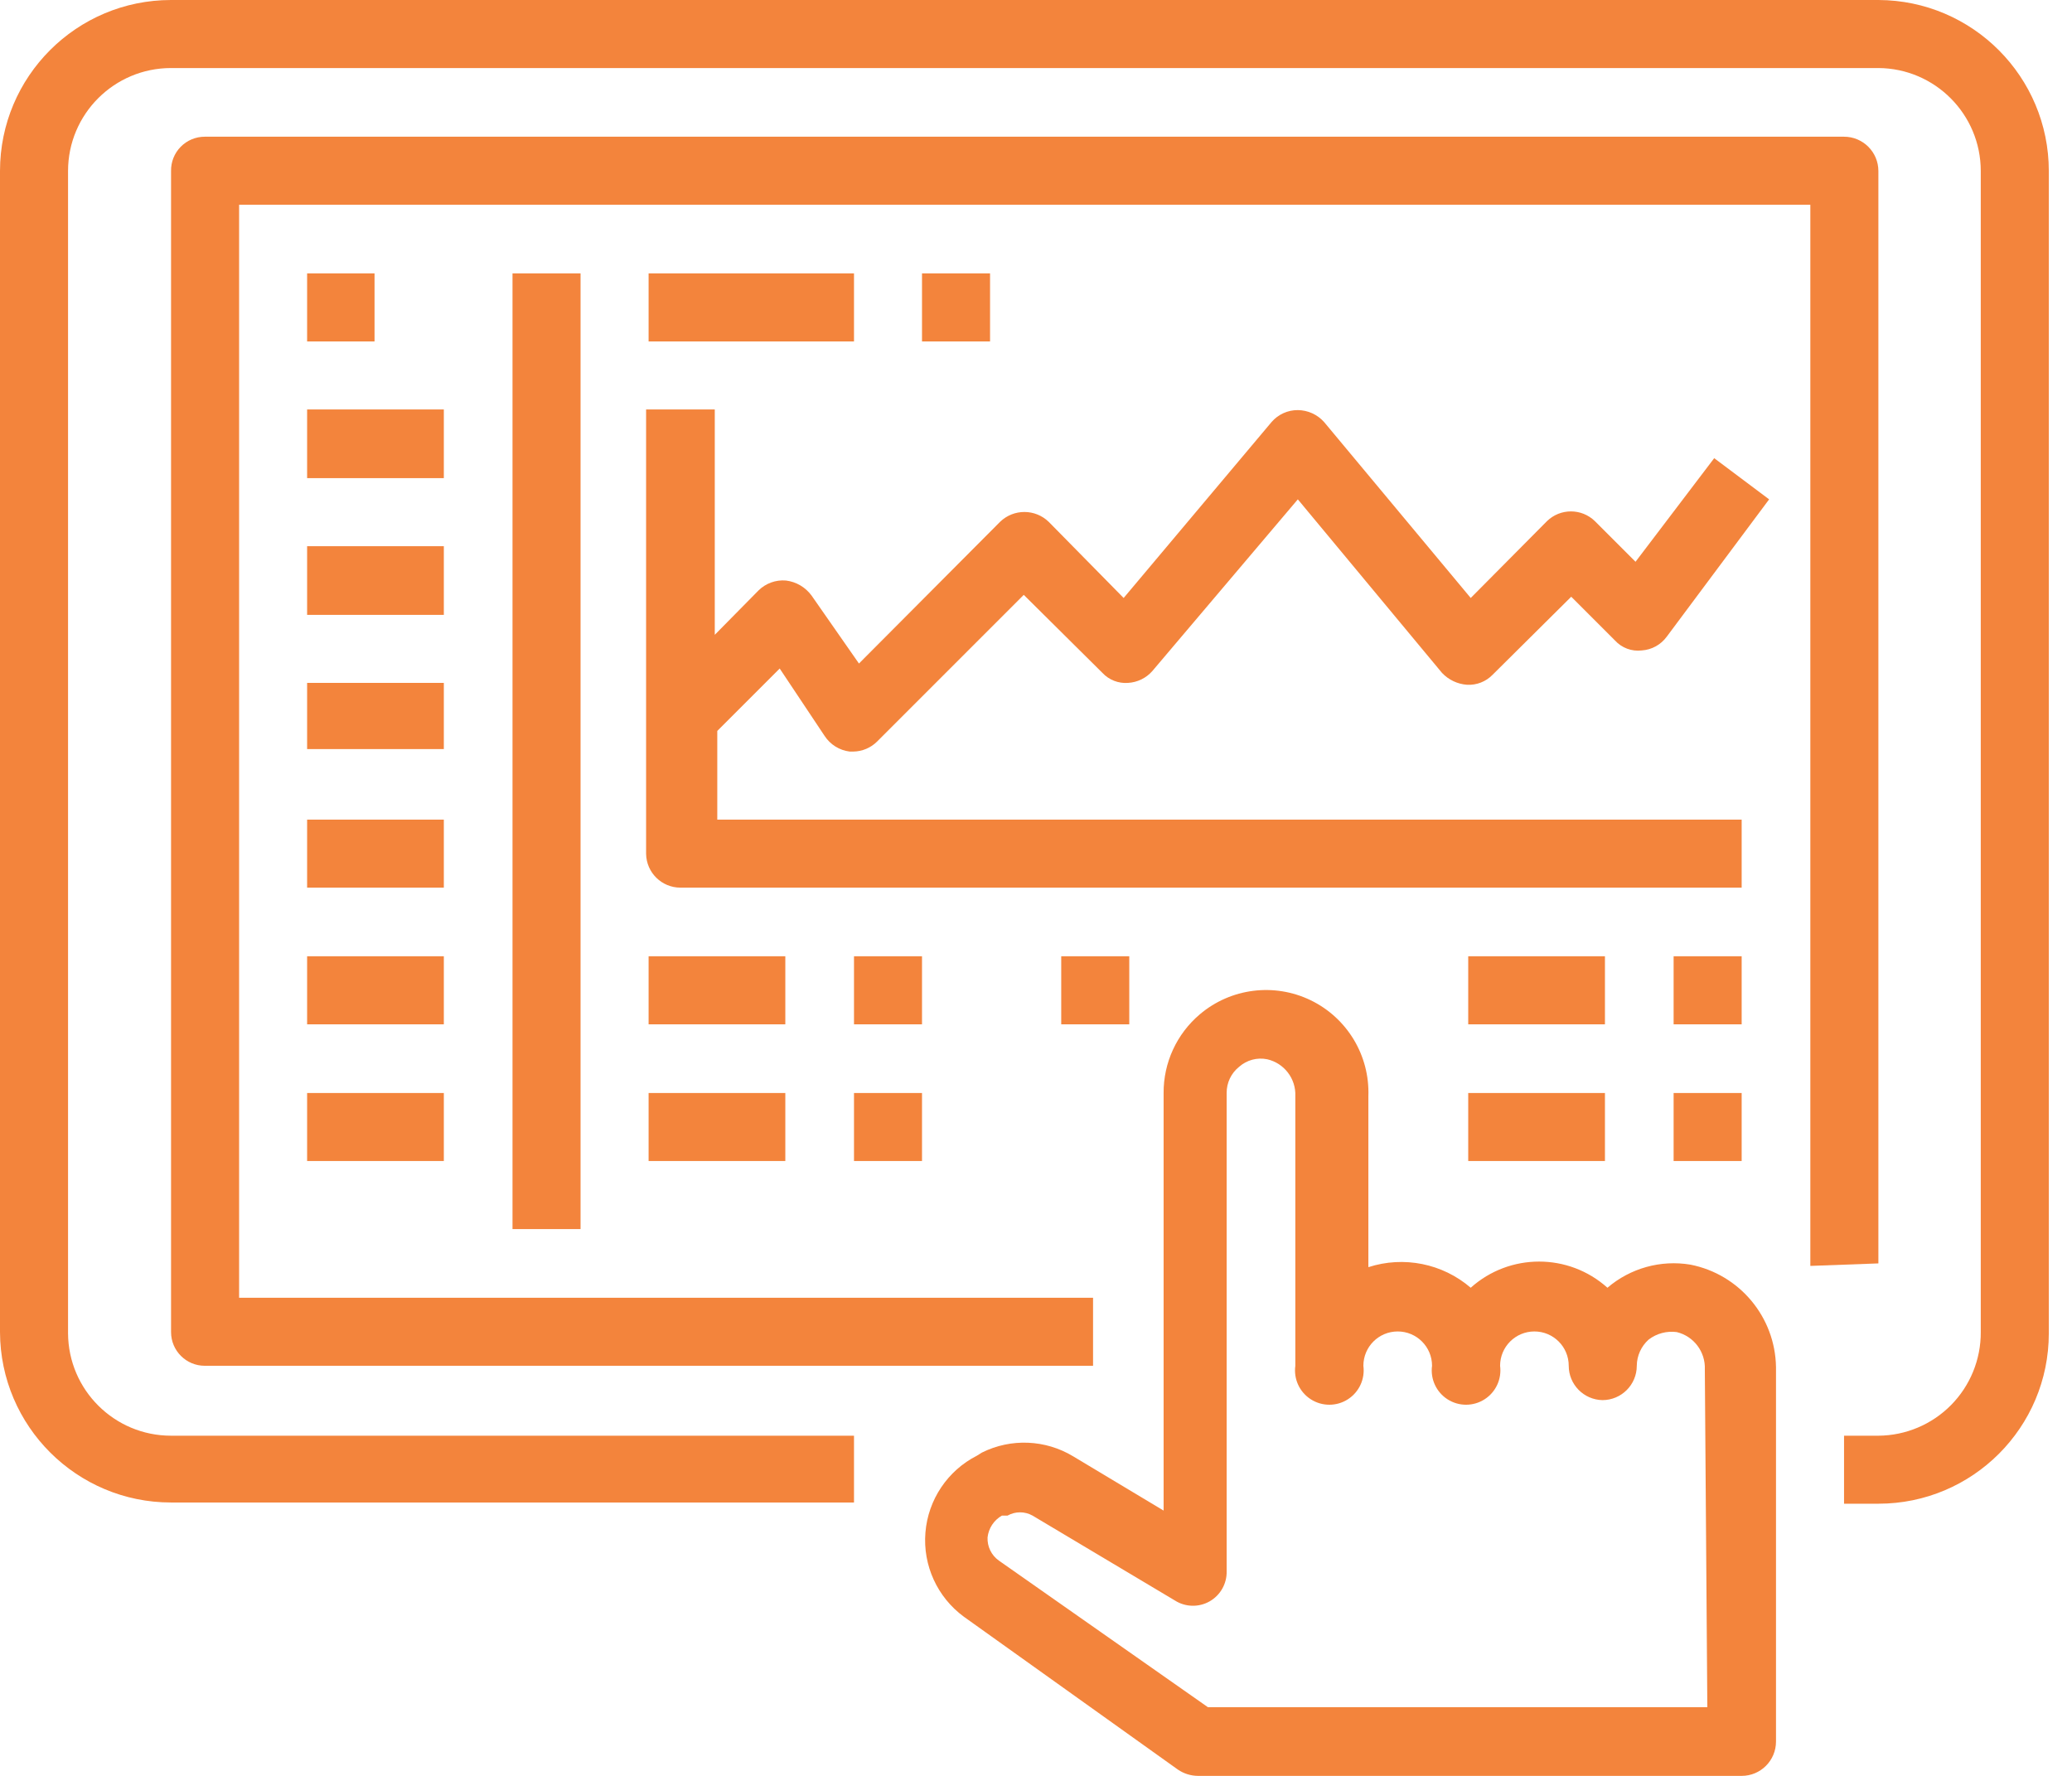 <svg width="63" height="54" viewBox="0 0 63 54" fill="none" xmlns="http://www.w3.org/2000/svg">
<path d="M57.113 0H5.201C2.328 0 0 2.328 0 5.201V40.505C0.01 43.37 2.336 45.687 5.201 45.687H25.966V43.656H5.201C3.478 43.656 2.079 42.265 2.069 40.543V5.201C2.069 3.471 3.471 2.069 5.201 2.069H57.113C58.835 2.079 60.226 3.478 60.226 5.201V40.505C60.231 41.335 59.906 42.134 59.322 42.725C58.738 43.316 57.943 43.651 57.113 43.656H56.069V45.724H57.113C59.975 45.724 62.295 43.404 62.295 40.543V5.201C62.295 2.336 59.978 0.01 57.113 0Z" fill="#F3843C"/>
<path d="M57.113 38.417V5.201C57.113 4.624 56.645 4.157 56.069 4.157H6.226C5.951 4.157 5.687 4.267 5.494 4.464C5.301 4.66 5.196 4.926 5.201 5.201V40.505C5.201 41.071 5.66 41.53 6.226 41.53H33.235V39.461H7.27V6.226H55.044V38.493L57.113 38.417Z" fill="#F3843C"/>
<path fill-rule="evenodd" clip-rule="evenodd" d="M9.338 8.313H11.388V10.382H9.338V8.313ZM9.338 12.451H13.495V14.539H9.338V12.451ZM13.495 16.608H9.338V18.696H13.495V16.608ZM9.338 20.765H13.495V22.777H9.338V20.765ZM13.495 24.922H9.338V26.991H13.495V24.922ZM9.338 29.078H13.495V31.147H9.338V29.078ZM13.495 33.235H9.338V35.304H13.495V33.235ZM52.956 24.922H21.809V22.226L23.707 20.328L25.073 22.378C25.244 22.64 25.522 22.814 25.833 22.853H25.947C26.217 22.849 26.476 22.74 26.668 22.549L31.128 18.088L33.52 20.461C33.72 20.675 34.006 20.787 34.298 20.765C34.583 20.749 34.85 20.619 35.038 20.404L39.461 15.184L43.845 20.461C44.044 20.672 44.315 20.801 44.605 20.822C44.896 20.838 45.18 20.727 45.383 20.518L47.774 18.145L49.103 19.474C49.31 19.702 49.614 19.815 49.919 19.778C50.221 19.758 50.499 19.605 50.678 19.36L53.791 15.184L52.121 13.932L49.729 17.082L48.496 15.849C48.09 15.451 47.44 15.451 47.034 15.849L44.718 18.183L40.258 12.831C40.055 12.604 39.766 12.473 39.461 12.47C39.155 12.468 38.864 12.6 38.664 12.831L34.165 18.183L31.887 15.868C31.475 15.468 30.819 15.468 30.407 15.868L26.117 20.176L24.675 18.108C24.489 17.855 24.208 17.69 23.897 17.652C23.587 17.626 23.282 17.737 23.061 17.956L21.733 19.303V12.451H19.645V25.965C19.655 26.535 20.12 26.991 20.689 26.991H52.956V24.922ZM25.966 8.313H19.721V10.382H25.966V8.313ZM28.034 8.313H30.103V10.382H28.034V8.313ZM23.878 29.078H19.721V31.147H23.878V29.078ZM25.966 29.078H28.034V31.147H25.966V29.078ZM23.878 33.235H19.721V35.304H23.878V33.235ZM25.966 33.235H28.034V35.304H25.966V33.235ZM34.336 29.078H32.267V31.147H34.336V29.078ZM44.642 29.078H48.799V31.147H44.642V29.078ZM52.956 29.078H50.887V31.147H52.956V29.078ZM44.642 33.235H48.799V35.304H44.642V33.235ZM52.956 33.235H50.887V35.304H52.956V33.235Z" fill="#F3843C"/>
<path fill-rule="evenodd" clip-rule="evenodd" d="M17.652 8.313H15.583V37.373H17.652V8.313ZM51.4 38.455C50.496 38.303 49.571 38.561 48.875 39.157C47.693 38.096 45.901 38.096 44.718 39.157C43.861 38.42 42.681 38.183 41.606 38.531V33.33C41.65 32.097 40.963 30.955 39.854 30.416C38.744 29.878 37.421 30.046 36.481 30.843C35.778 31.439 35.375 32.314 35.38 33.235V45.933L32.628 44.282C31.784 43.773 30.739 43.73 29.857 44.168L29.705 44.263C28.812 44.717 28.219 45.602 28.138 46.6C28.056 47.598 28.499 48.567 29.306 49.16L35.816 53.81C35.996 53.932 36.207 53.998 36.424 54H52.956C53.533 54 54 53.533 54 52.956V41.568C53.975 40.047 52.892 38.75 51.4 38.455ZM51.912 51.912H36.728L30.369 47.452C30.143 47.291 30.015 47.026 30.027 46.749C30.058 46.471 30.22 46.224 30.464 46.085H30.635C30.871 45.953 31.158 45.953 31.394 46.085L35.722 48.666C36.041 48.87 36.447 48.881 36.778 48.694C37.107 48.507 37.307 48.153 37.297 47.774V33.235C37.294 32.925 37.434 32.631 37.677 32.438C37.91 32.232 38.226 32.147 38.531 32.21C39.048 32.329 39.407 32.8 39.385 33.33V41.53C39.33 41.933 39.514 42.331 39.857 42.55C40.2 42.769 40.639 42.769 40.981 42.55C41.324 42.331 41.508 41.933 41.454 41.53C41.454 40.953 41.921 40.486 42.498 40.486C43.074 40.486 43.542 40.953 43.542 41.53C43.487 41.933 43.671 42.331 44.014 42.55C44.357 42.769 44.795 42.769 45.138 42.55C45.481 42.331 45.665 41.933 45.611 41.53C45.611 40.953 46.078 40.486 46.654 40.486C47.231 40.486 47.698 40.953 47.698 41.53C47.698 42.099 48.154 42.563 48.723 42.574C49.3 42.574 49.767 42.106 49.767 41.53C49.77 41.225 49.901 40.936 50.128 40.733C50.371 40.547 50.678 40.465 50.982 40.505C51.502 40.631 51.86 41.108 51.836 41.644L51.912 51.912Z" fill="#F3843C"/>
</svg>
